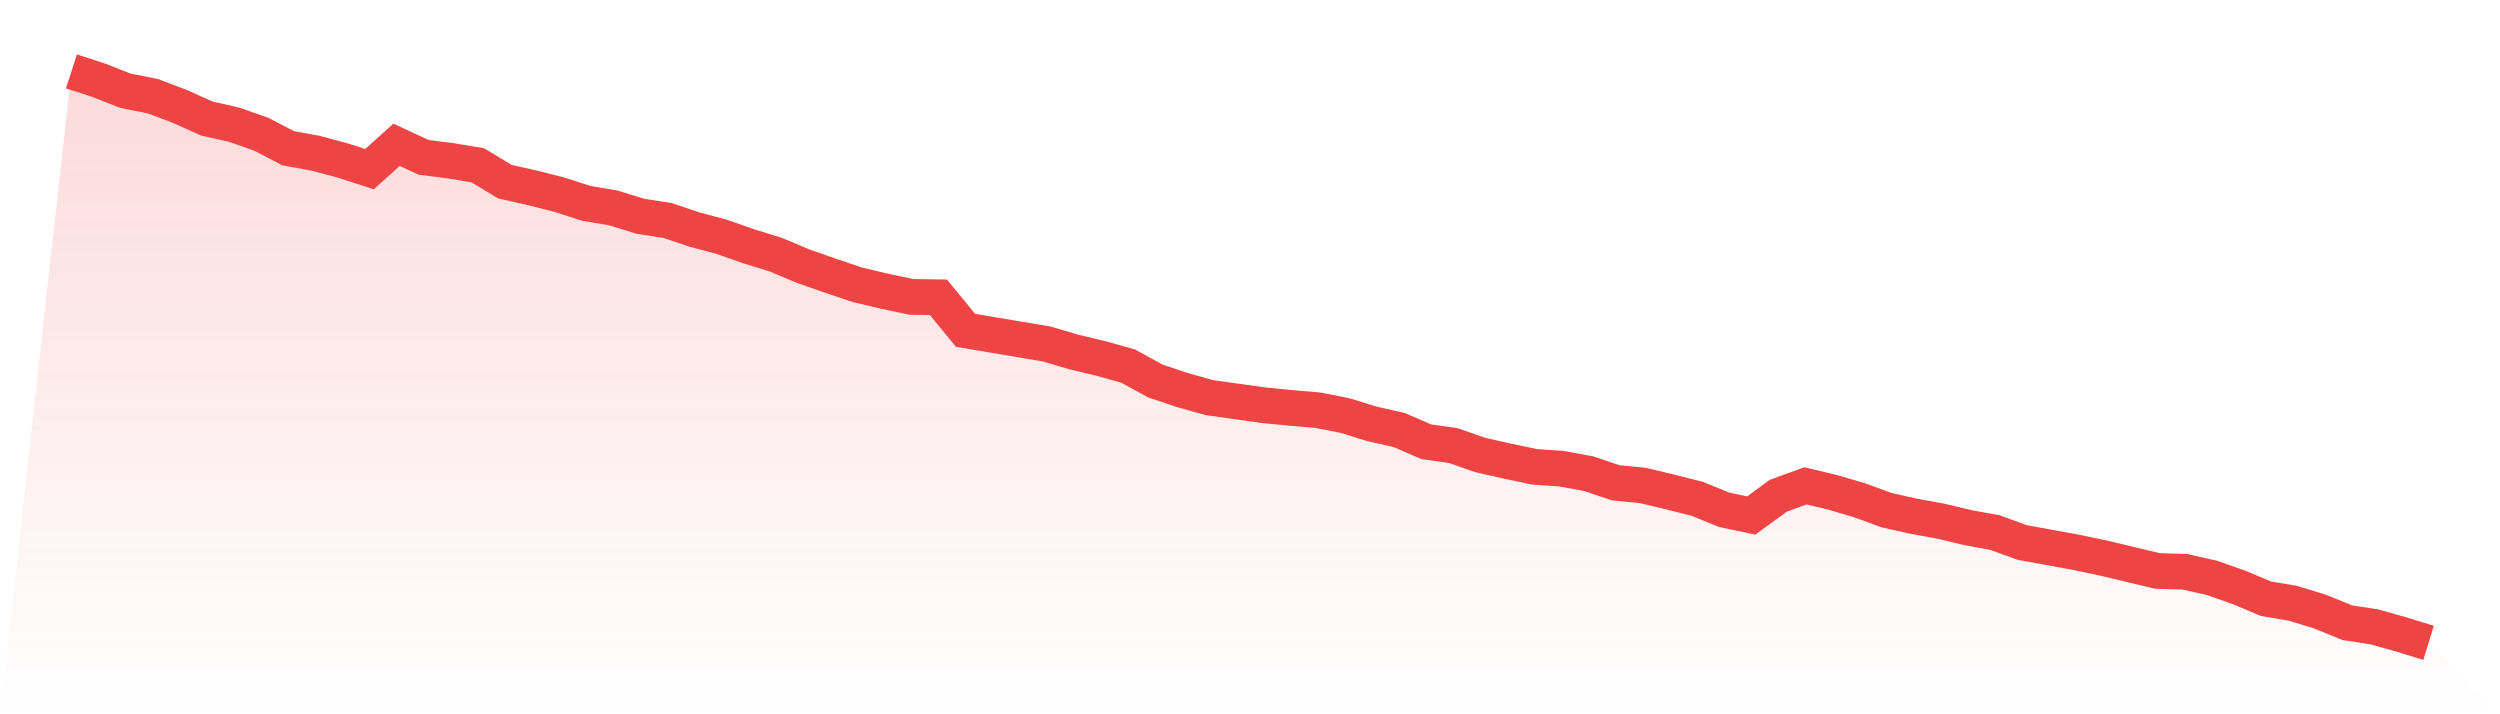 <svg viewBox="0 0 140 40" xmlns="http://www.w3.org/2000/svg">
<defs>
<linearGradient id="gradient" x1="0" x2="0" y1="0" y2="1">
<stop offset="0%" stop-color="#ef4444" stop-opacity="0.2"/>
<stop offset="100%" stop-color="#ef4444" stop-opacity="0"/>
</linearGradient>
</defs>
<path d="M4,4 L4,4 L5.517,4.49 L7.034,5.086 L8.552,5.384 L10.069,5.959 L11.586,6.64 L13.103,6.981 L14.621,7.513 L16.138,8.301 L17.655,8.578 L19.172,8.982 L20.69,9.472 L22.207,8.109 L23.724,8.812 L25.241,9.003 L26.759,9.259 L28.276,10.174 L29.793,10.515 L31.31,10.898 L32.828,11.388 L34.345,11.643 L35.862,12.112 L37.379,12.346 L38.897,12.857 L40.414,13.261 L41.931,13.794 L43.448,14.262 L44.966,14.901 L46.483,15.433 L48,15.944 L49.517,16.306 L51.034,16.625 L52.552,16.647 L54.069,18.499 L55.586,18.754 L57.103,19.01 L58.621,19.265 L60.138,19.713 L61.655,20.075 L63.172,20.5 L64.69,21.331 L66.207,21.842 L67.724,22.267 L69.241,22.48 L70.759,22.693 L72.276,22.842 L73.793,22.97 L75.31,23.268 L76.828,23.737 L78.345,24.077 L79.862,24.737 L81.379,24.95 L82.897,25.482 L84.414,25.823 L85.931,26.142 L87.448,26.249 L88.966,26.526 L90.483,27.037 L92,27.186 L93.517,27.548 L95.034,27.931 L96.552,28.548 L98.069,28.868 L99.586,27.76 L101.103,27.207 L102.621,27.569 L104.138,28.016 L105.655,28.57 L107.172,28.91 L108.69,29.187 L110.207,29.549 L111.724,29.826 L113.241,30.379 L114.759,30.656 L116.276,30.933 L117.793,31.252 L119.31,31.614 L120.828,31.976 L122.345,32.019 L123.862,32.359 L125.379,32.892 L126.897,33.53 L128.414,33.786 L129.931,34.254 L131.448,34.872 L132.966,35.106 L134.483,35.532 L136,36 L140,40 L0,40 z" fill="url(#gradient)"/>
<path d="M4,4 L4,4 L5.517,4.49 L7.034,5.086 L8.552,5.384 L10.069,5.959 L11.586,6.64 L13.103,6.981 L14.621,7.513 L16.138,8.301 L17.655,8.578 L19.172,8.982 L20.69,9.472 L22.207,8.109 L23.724,8.812 L25.241,9.003 L26.759,9.259 L28.276,10.174 L29.793,10.515 L31.31,10.898 L32.828,11.388 L34.345,11.643 L35.862,12.112 L37.379,12.346 L38.897,12.857 L40.414,13.261 L41.931,13.794 L43.448,14.262 L44.966,14.901 L46.483,15.433 L48,15.944 L49.517,16.306 L51.034,16.625 L52.552,16.647 L54.069,18.499 L55.586,18.754 L57.103,19.01 L58.621,19.265 L60.138,19.713 L61.655,20.075 L63.172,20.5 L64.69,21.331 L66.207,21.842 L67.724,22.267 L69.241,22.48 L70.759,22.693 L72.276,22.842 L73.793,22.97 L75.31,23.268 L76.828,23.737 L78.345,24.077 L79.862,24.737 L81.379,24.95 L82.897,25.482 L84.414,25.823 L85.931,26.142 L87.448,26.249 L88.966,26.526 L90.483,27.037 L92,27.186 L93.517,27.548 L95.034,27.931 L96.552,28.548 L98.069,28.868 L99.586,27.76 L101.103,27.207 L102.621,27.569 L104.138,28.016 L105.655,28.57 L107.172,28.91 L108.69,29.187 L110.207,29.549 L111.724,29.826 L113.241,30.379 L114.759,30.656 L116.276,30.933 L117.793,31.252 L119.31,31.614 L120.828,31.976 L122.345,32.019 L123.862,32.359 L125.379,32.892 L126.897,33.53 L128.414,33.786 L129.931,34.254 L131.448,34.872 L132.966,35.106 L134.483,35.532 L136,36" fill="none" stroke="#ef4444" stroke-width="2"/>
</svg>